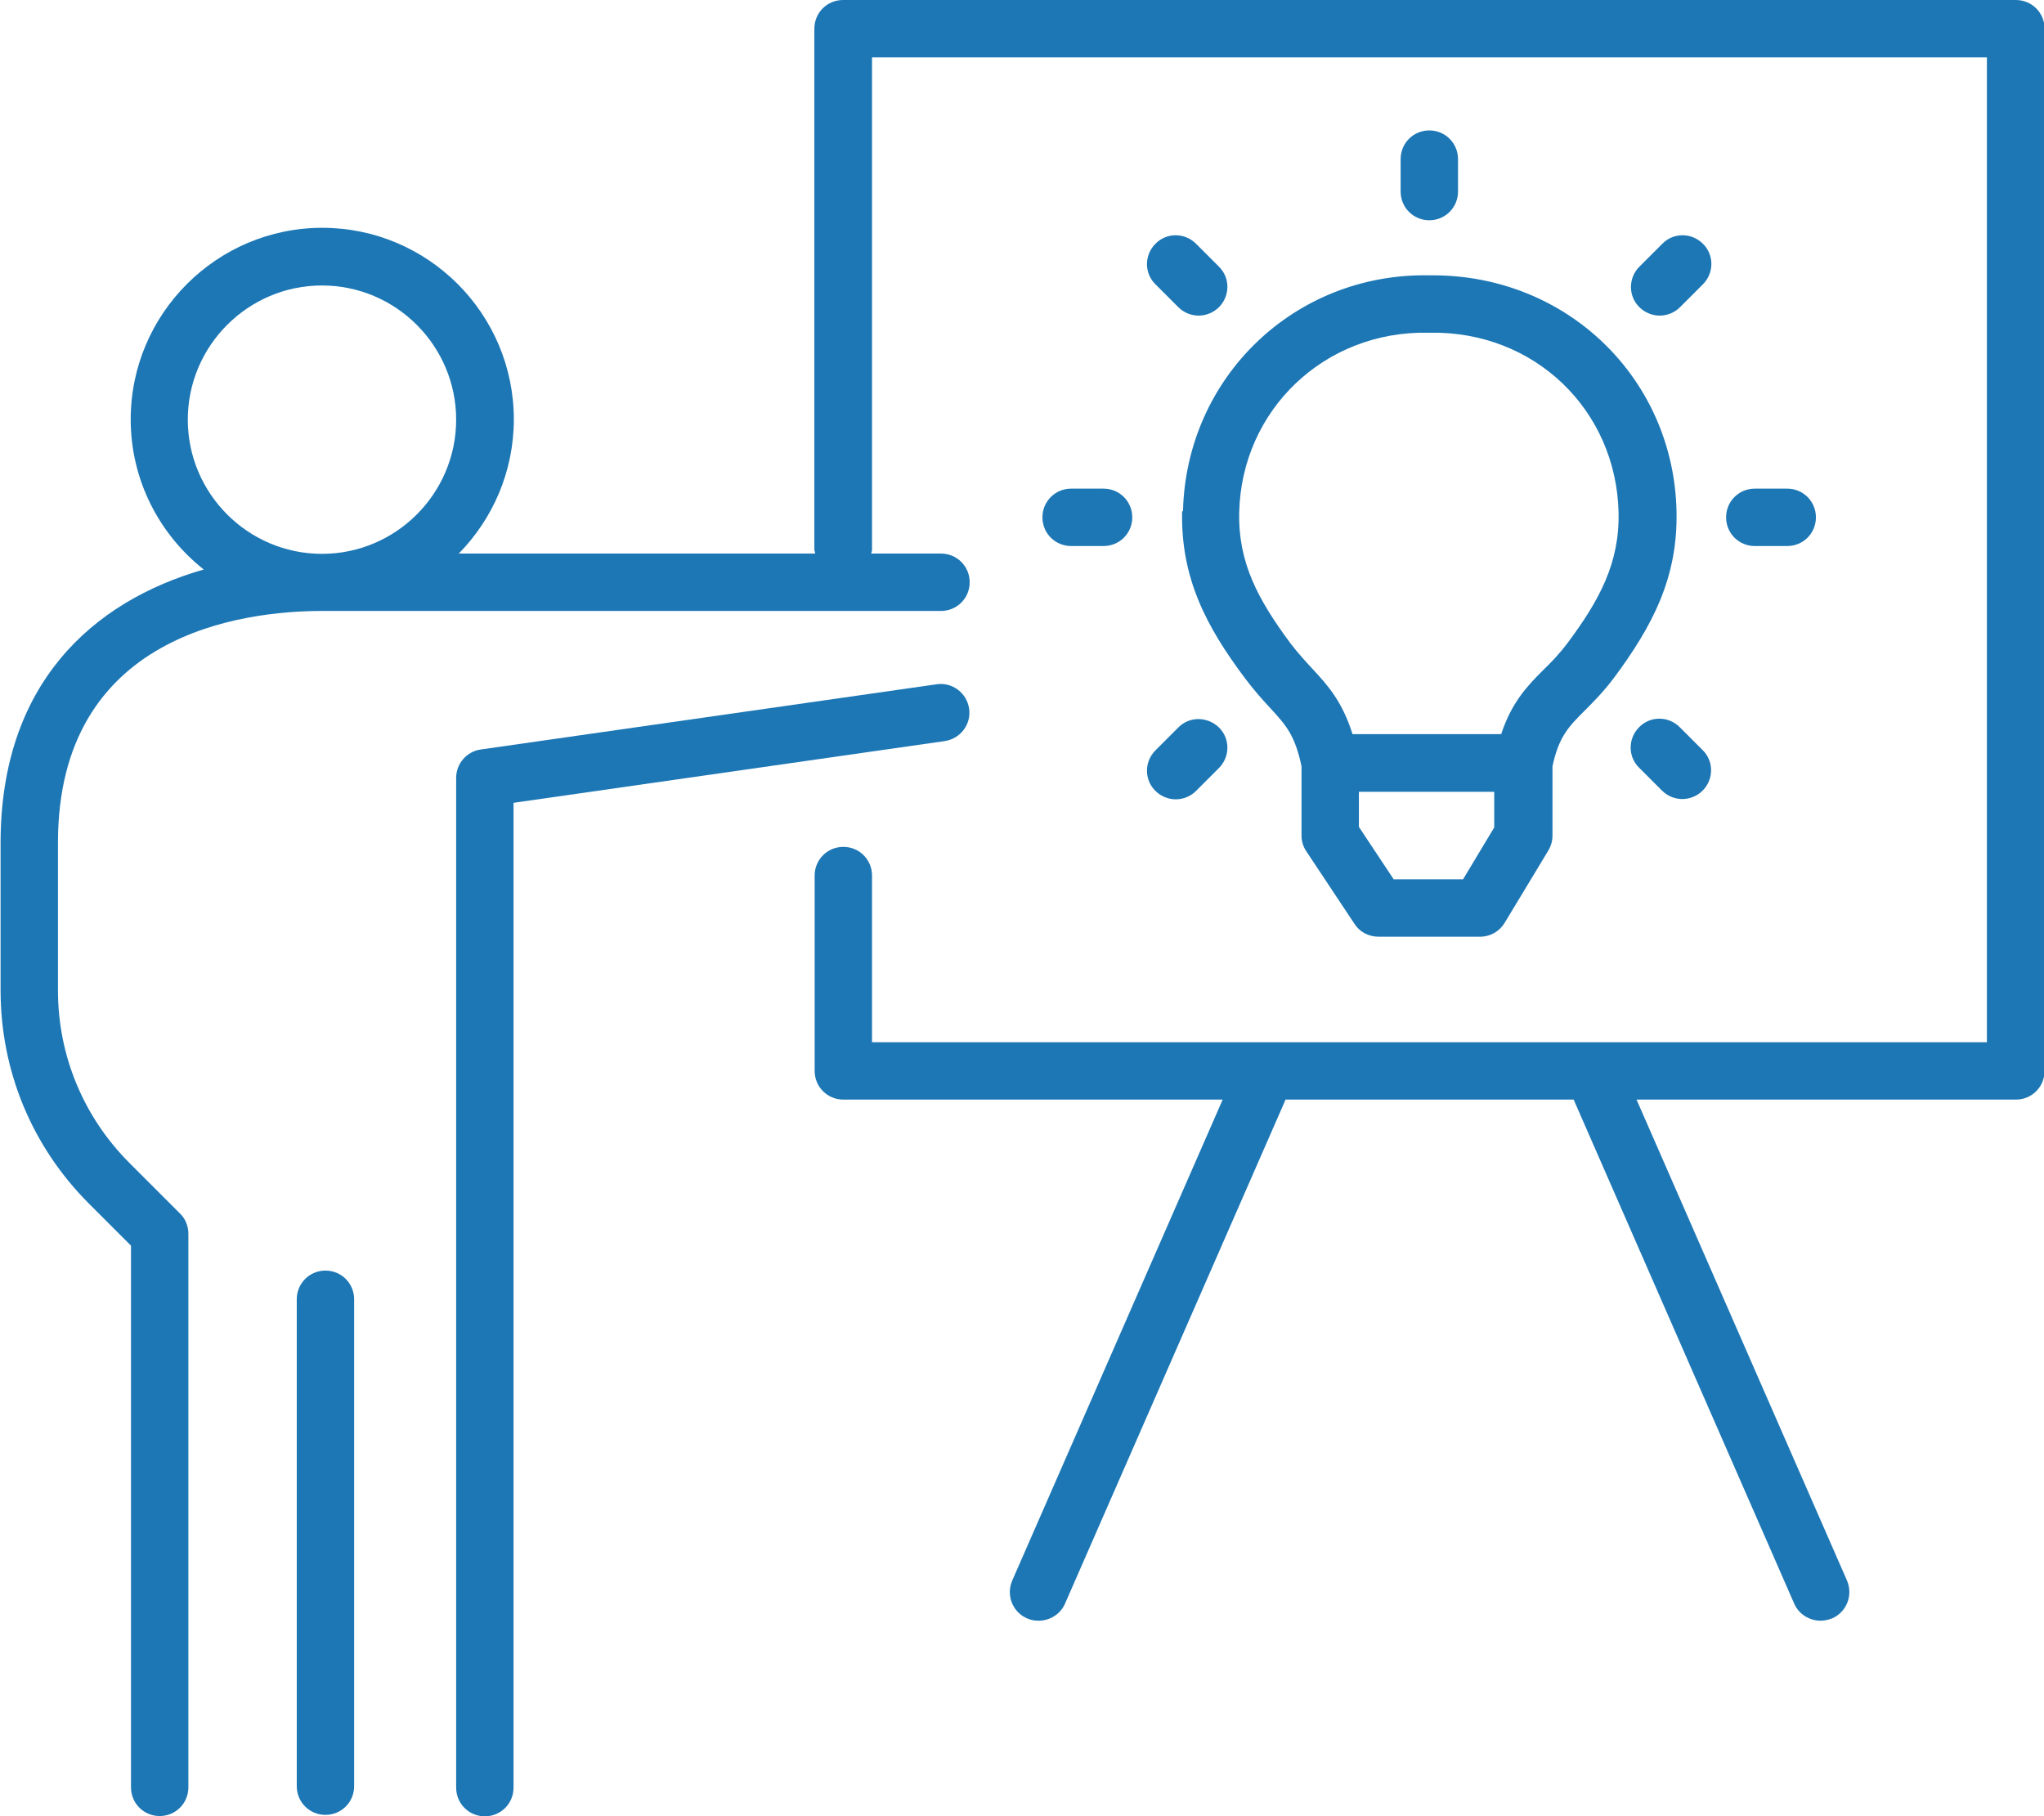 <?xml version="1.0" encoding="UTF-8"?>
<svg id="_レイヤー_2" data-name="レイヤー 2" xmlns="http://www.w3.org/2000/svg" viewBox="0 0 70.53 62.67">
  <defs>
    <style>
      .cls-1 {
        fill: #1d77b5;
        stroke-width: 0px;
      }
    </style>
  </defs>
  <g id="parts">
    <g>
      <path class="cls-1" d="M40.79,17.64c-.05,2.29.82,3.96,2.16,5.75.33.44.62.76.88,1.04.54.59.85.92,1.08,2.01v2.39c0,.2.06.39.17.55l1.66,2.5c.18.28.49.44.83.44h1.67s.02,0,.04,0c.01,0,.02,0,.04,0h1.75c.35,0,.67-.18.85-.48l1.51-2.5c.09-.15.14-.33.14-.51v-2.39c.22-1.03.56-1.37,1.11-1.92.3-.3.64-.64,1.01-1.13,1.33-1.79,2.21-3.46,2.16-5.75-.1-4.59-3.78-8.14-8.4-8.14-.04,0-.09,0-.13,0,0,0,0,0,0,0-4.65-.09-8.39,3.52-8.5,8.14ZM50.49,30.34h-1.18s-.02,0-.04,0c-.01,0-.02,0-.04,0h-1.14l-1.2-1.81v-1.21h4.67s0,1.23,0,1.23l-1.07,1.78ZM49.3,11.48s0,0,.01,0c0,0,0,0,.02,0,3.62-.07,6.44,2.67,6.52,6.2.04,1.73-.65,3.02-1.77,4.52-.28.37-.55.65-.82.91-.54.54-1.09,1.1-1.46,2.22h-5.13c-.36-1.14-.86-1.69-1.39-2.26-.24-.26-.48-.52-.75-.87-1.12-1.51-1.81-2.79-1.77-4.52.08-3.53,2.94-6.27,6.52-6.2Z"/>
      <path class="cls-1" d="M50.31,6.61v-1.12c0-.55-.44-.99-.99-.99s-.99.44-.99.99v1.12c0,.55.44.99.99.99s.99-.44.99-.99Z"/>
      <path class="cls-1" d="M58.76,8.41c-.39-.39-1.02-.39-1.4,0l-.79.79c-.39.39-.39,1.02,0,1.4.19.19.45.29.7.29s.51-.1.7-.29l.79-.79c.39-.39.39-1.02,0-1.4Z"/>
      <path class="cls-1" d="M61.67,18.84c.55,0,.99-.44.99-.99s-.44-.99-.99-.99h-1.12c-.55,0-.99.44-.99.99s.44.99.99.99h1.12Z"/>
      <path class="cls-1" d="M56.56,25.09c-.39.39-.39,1.02,0,1.4l.79.79c.19.19.45.29.7.29s.51-.1.7-.29c.39-.39.39-1.02,0-1.4l-.79-.79c-.39-.39-1.02-.39-1.4,0Z"/>
      <path class="cls-1" d="M39.87,27.29c.19.19.45.29.7.29s.51-.1.7-.29l.79-.79c.39-.39.39-1.02,0-1.4s-1.02-.39-1.4,0l-.79.79c-.39.39-.39,1.02,0,1.4Z"/>
      <path class="cls-1" d="M38.08,18.84c.55,0,.99-.44.99-.99s-.44-.99-.99-.99h-1.12c-.55,0-.99.44-.99.99s.44.99.99.99h1.12Z"/>
      <path class="cls-1" d="M41.27,8.41c-.39-.39-1.02-.39-1.4,0-.39.39-.39,1.02,0,1.4l.79.79c.19.19.45.29.7.29s.51-.1.7-.29c.39-.39.39-1.02,0-1.4l-.79-.79Z"/>
      <path class="cls-1" d="M33.44,24.45c-.08-.54-.58-.92-1.12-.84l-15.73,2.25c-.49.07-.85.49-.85.98v34.84c0,.55.44.99.99.99s.99-.44.99-.99V27.7l14.88-2.13c.54-.08.92-.58.84-1.12Z"/>
      <path class="cls-1" d="M69.54,0H29.09c-.55,0-.99.44-.99.99v17.98s.02.09.03.13h-12.3c1.17-1.19,1.9-2.83,1.9-4.63,0-3.65-2.97-6.61-6.61-6.61s-6.61,2.97-6.61,6.61c0,2.1.99,3.97,2.52,5.18-3.84,1.1-7.01,3.95-7.01,9.43v5.09c0,2.78,1.08,5.39,3.05,7.36l1.45,1.45v18.69c0,.55.44.99.99.99s.99-.44.99-.99v-19.1c0-.26-.1-.52-.29-.7l-1.74-1.74c-1.59-1.59-2.47-3.71-2.47-5.96v-5.09c0-7.22,6.38-8,9.12-8h21.35c.55,0,.99-.44.99-.99s-.44-.99-.99-.99h-2.41s.03-.09.03-.13V1.98h38.47v33.98h-13.63s0,0,0,0h-11.21s0,0,0,0h-13.63v-5.75c0-.55-.44-.99-.99-.99s-.99.44-.99.99v6.74c0,.55.44.99.99.99h13.09l-7.26,16.59c-.22.5,0,1.09.51,1.31.13.06.26.08.4.08.38,0,.75-.22.91-.59l7.61-17.39h9.94l7.61,17.39c.16.37.53.59.91.59.13,0,.27-.03.4-.08.5-.22.73-.8.51-1.31l-7.26-16.59h13.09c.55,0,.99-.44.99-.99V.99c0-.55-.44-.99-.99-.99ZM6.48,14.48c0-2.55,2.08-4.63,4.63-4.63s4.63,2.08,4.63,4.63-2.08,4.63-4.63,4.63-4.63-2.08-4.63-4.63Z"/>
      <path class="cls-1" d="M11.23,43.84c-.55,0-.99.44-.99.99v16.8c0,.55.44.99.99.99s.99-.44.99-.99v-16.8c0-.55-.44-.99-.99-.99Z"/>
    </g>
  </g>
</svg>